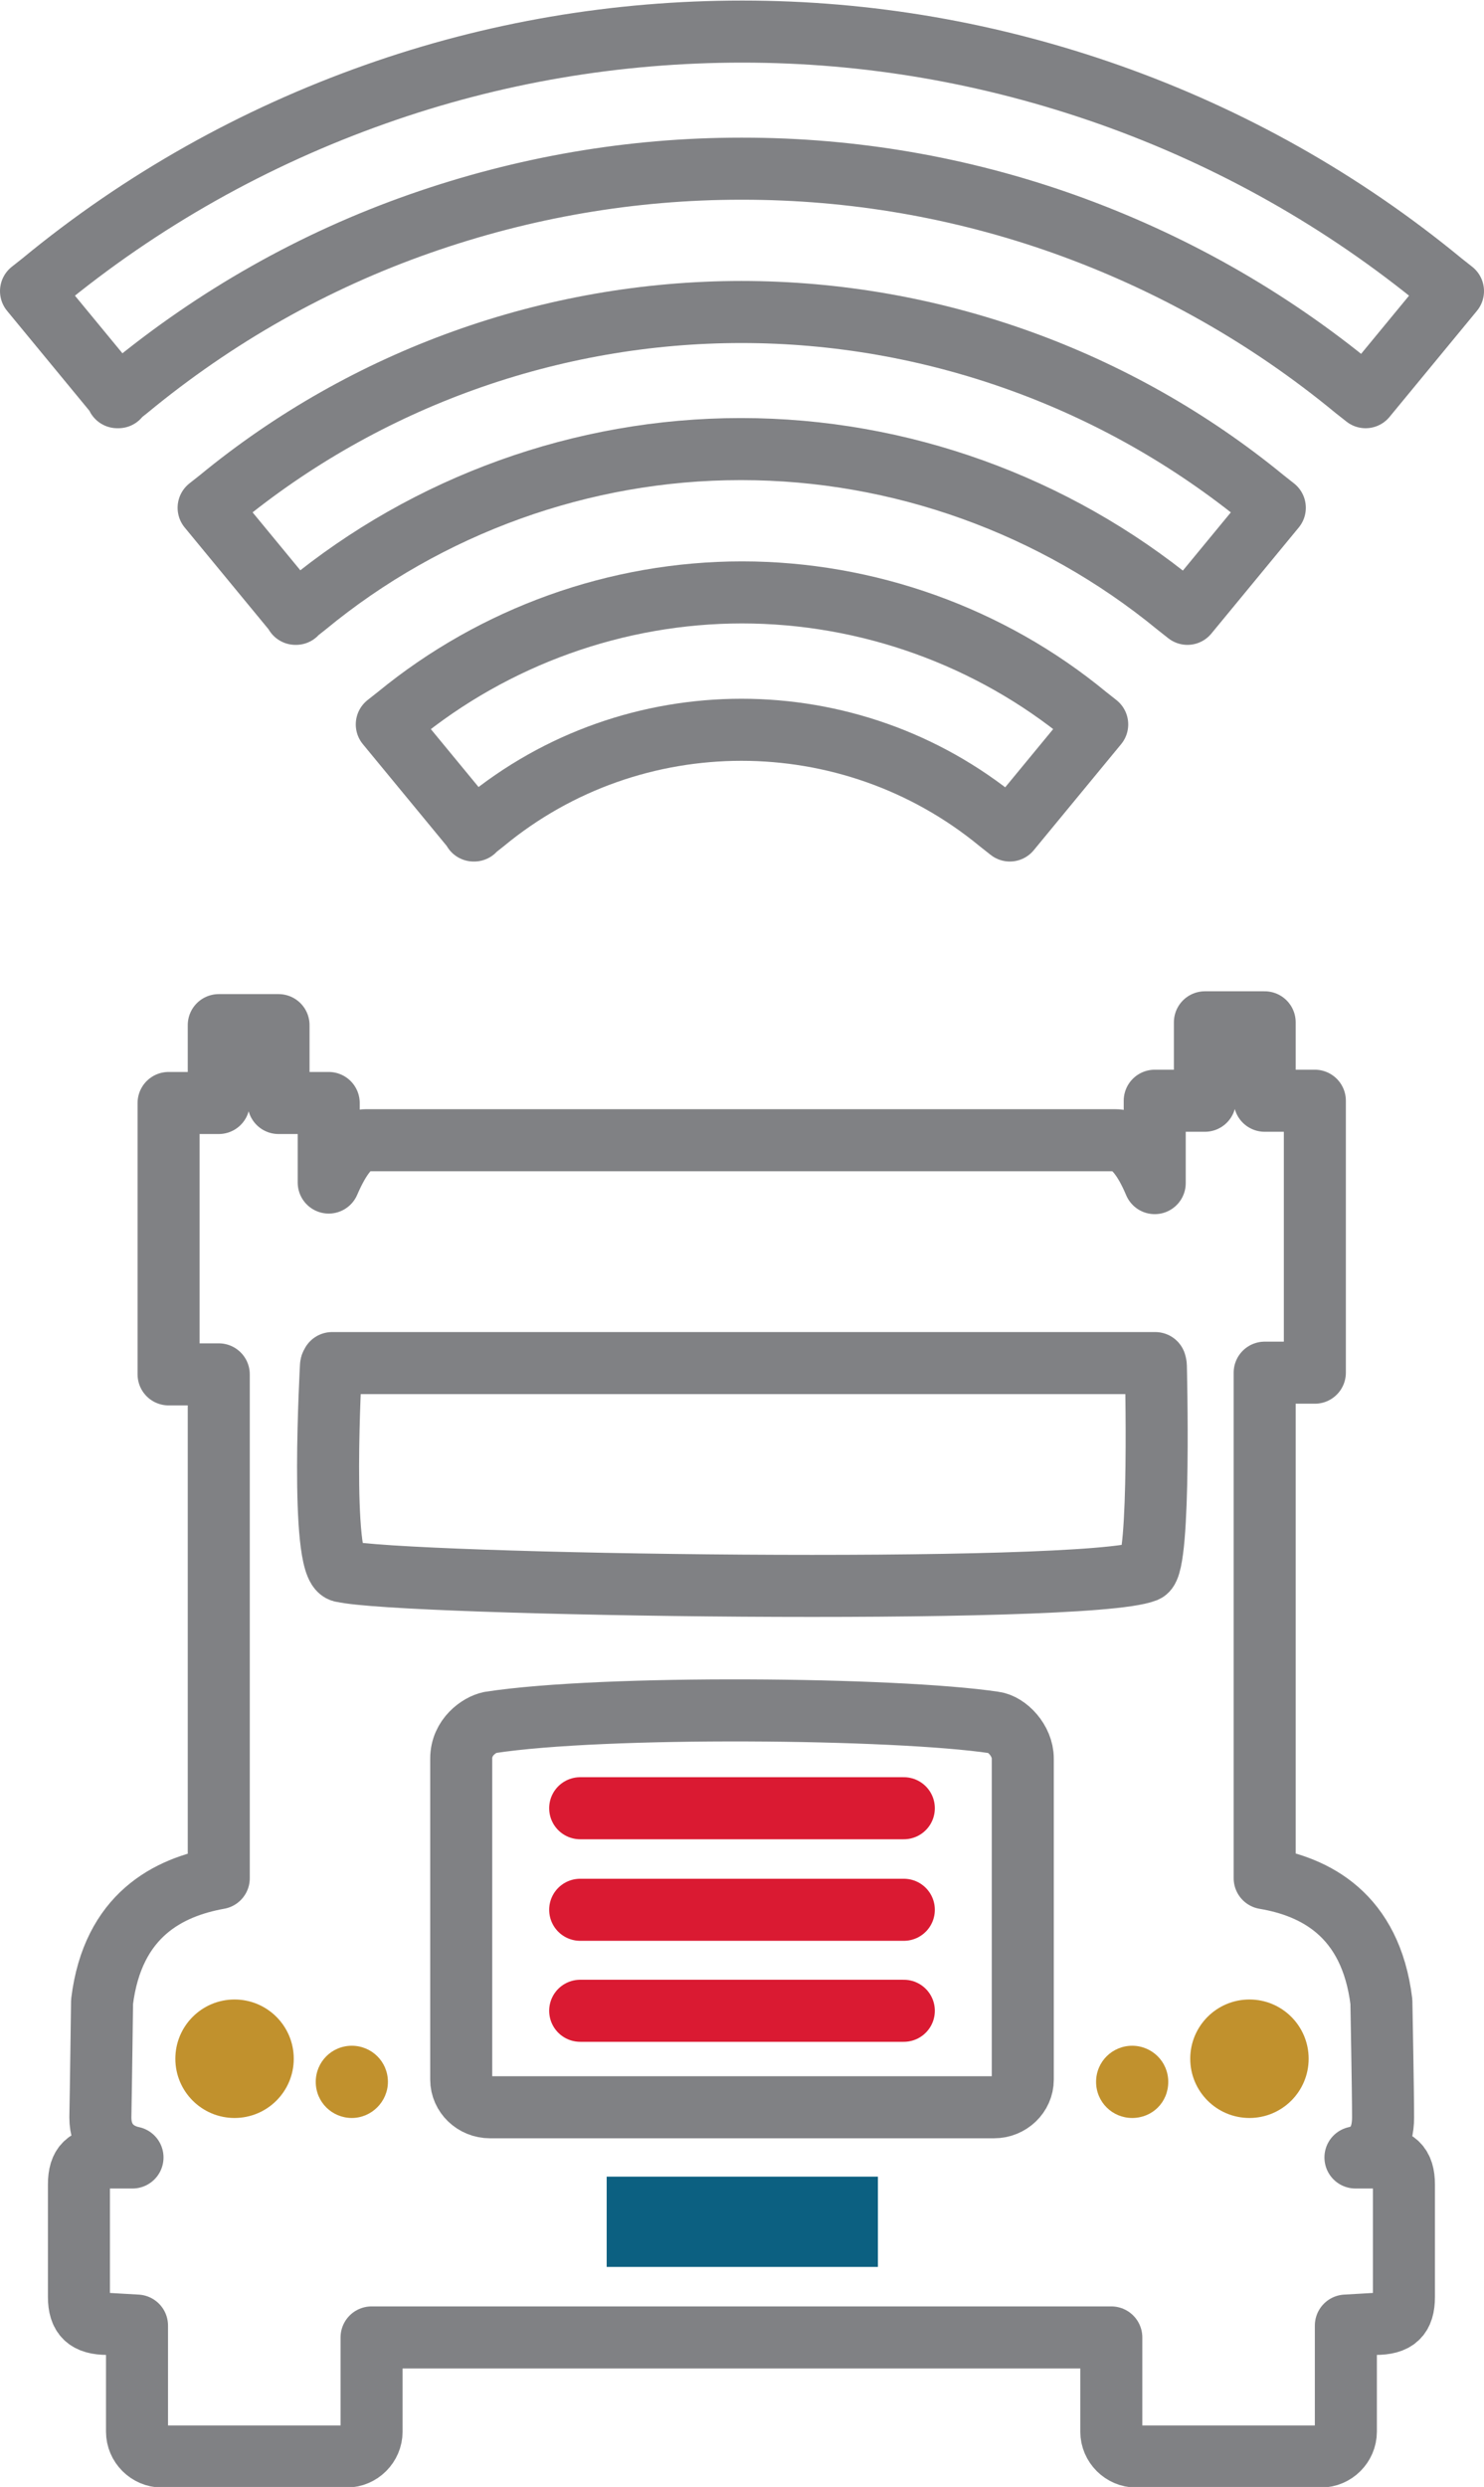<?xml version="1.0" encoding="UTF-8"?>
<svg id="Layer_2" data-name="Layer 2" xmlns="http://www.w3.org/2000/svg" viewBox="0 0 26.32 44.08">
  <defs>
    <style>
      .cls-1 {
        fill: #c1912d;
      }

      .cls-2 {
        fill: #0c6081;
      }

      .cls-3 {
        stroke: #da1a32;
      }

      .cls-3, .cls-4 {
        fill: none;
        stroke-linecap: round;
        stroke-linejoin: round;
        stroke-width: 1.1px;
      }

      .cls-4 {
        stroke: #808184;
      }
    </style>
  </defs>
  <g id="Layer_1-2" data-name="Layer 1">
    <g>
      <g>
        <path class="cls-4" d="M2.1,7.04l-1.55-1.88.19-.15c1.77-1.46,3.77-2.58,5.92-3.34,2.09-.74,4.28-1.11,6.5-1.11,0,0,0,0,.01,0,2.23,0,4.41.38,6.51,1.12,2.15.76,4.14,1.88,5.9,3.33l.19.15-1.55,1.88-.19-.15c-1.54-1.27-3.28-2.25-5.16-2.92-1.83-.65-3.75-.98-5.7-.98,0,0-.02,0-.03,0-1.94,0-3.85.33-5.68.97-1.89.66-3.64,1.65-5.19,2.93l-.19.15Z"/>
        <path class="cls-4" d="M5.25,10.88l-1.55-1.88.19-.15c2.6-2.14,5.89-3.32,9.26-3.32h0c3.37,0,6.66,1.18,9.27,3.32l.19.15-1.55,1.88-.19-.15c-2.17-1.78-4.91-2.77-7.72-2.77,0,0-.01,0-.02,0-2.8,0-5.54.99-7.7,2.77l-.19.15Z"/>
        <path class="cls-4" d="M8.41,14.72l-1.55-1.88.19-.15c1.72-1.41,3.89-2.19,6.11-2.19s4.4.78,6.11,2.19l.19.15-1.55,1.88-.19-.15c-2.65-2.18-6.49-2.18-9.13,0l-.19.15Z"/>
      </g>
      <path class="cls-4" d="M24.4,38.24h-.36c.31-.07.49-.3.49-.71,0-.48-.03-2.05-.03-2.05-.19-1.55-1.18-2.04-2.07-2.19v-8.96h.89v-4.82h-.89v-1.39h-1.06v1.39h-.89v1.46c-.19-.45-.42-.76-.7-.76H6.49c-.25,0-.47.31-.66.75v-1.41h-.89v-1.38h-1.06v1.38h-.89v4.81h.89v8.93c-.89.16-1.88.65-2.07,2.19,0,0-.02,1.56-.03,2.05,0,.4.24.64.57.71h-.44c-.37,0-.51.13-.51.48v1.99c0,.34.14.48.51.48l.52.03v1.88c0,.24.2.44.44.44h3.28c.24,0,.44-.2.44-.44v-1.67h13.12v1.67c0,.24.2.44.44.44h3.28c.24,0,.44-.2.44-.44v-1.88l.52-.03c.37,0,.51-.13.51-.48v-1.99c0-.34-.14-.48-.51-.48Z"/>
      <path class="cls-4" d="M18.14,36.86c0,.27-.23.49-.51.49h-8.94c-.28,0-.51-.22-.51-.49v-5.69c0-.38.32-.6.51-.64,2.01-.31,7.19-.26,8.94,0,.23.03.51.32.51.64v5.69Z"/>
      <path class="cls-2" d="M15.57,40.18h-4.81v-1.6h4.81v1.6Z"/>
      <path class="cls-4" d="M6.06,27.85c-.39-.1-.19-3.64-.19-3.64,0-.02.01-.03.02-.05h14.6s.01.03.01.05c0,0,.09,3.53-.18,3.64-1.08.43-13.24.25-14.25,0Z"/>
      <g>
        <line class="cls-3" x1="10.29" y1="35.64" x2="16.03" y2="35.64"/>
        <line class="cls-3" x1="10.29" y1="32.05" x2="16.03" y2="32.05"/>
        <line class="cls-3" x1="10.29" y1="33.85" x2="16.03" y2="33.85"/>
      </g>
      <g>
        <g>
          <path class="cls-1" d="M22.16,37.54c-.58,0-1.05-.47-1.05-1.05s.47-1.05,1.05-1.05c.58,0,1.05.47,1.05,1.05s-.47,1.05-1.05,1.05Z"/>
          <path class="cls-1" d="M20.08,37.54c-.35,0-.64-.28-.64-.64s.29-.64.64-.64c.35,0,.64.28.64.64s-.28.64-.64.64Z"/>
        </g>
        <g>
          <path class="cls-1" d="M3.11,36.49c0-.58.47-1.05,1.05-1.05.58,0,1.05.47,1.05,1.05s-.47,1.05-1.05,1.05-1.05-.47-1.05-1.05Z"/>
          <path class="cls-1" d="M5.6,36.9c0-.35.28-.64.64-.64.35,0,.64.28.64.64,0,.35-.29.64-.64.64s-.64-.28-.64-.64Z"/>
        </g>
      </g>
    </g>
  </g>
</svg>